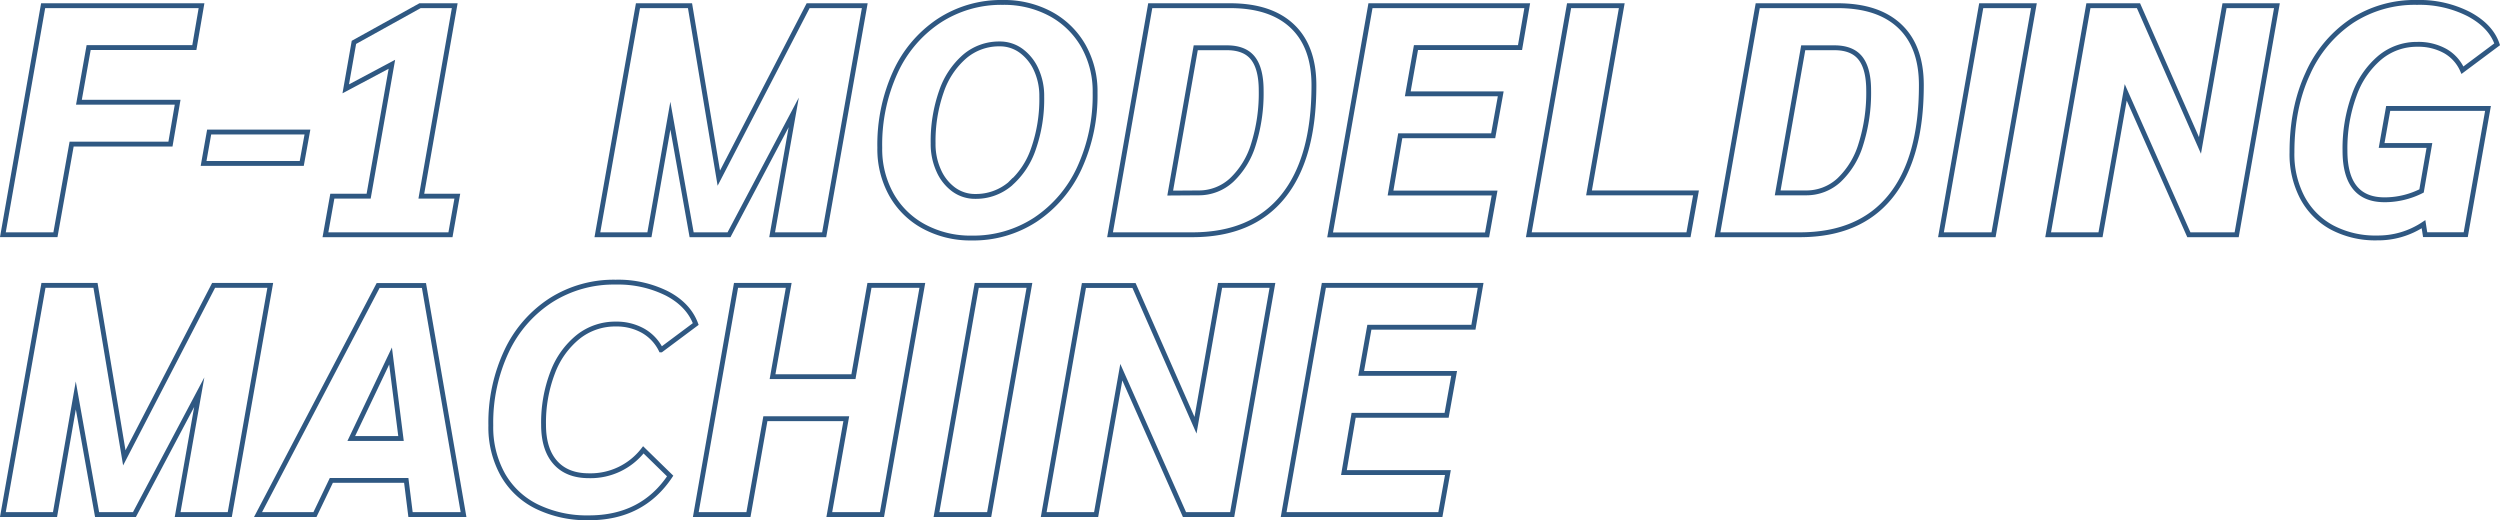 <svg xmlns="http://www.w3.org/2000/svg" width="772.49" height="160.72" viewBox="0 0 772.49 160.72">
  <defs>
    <style>
      .a {
        fill: none;
        stroke: #2f5882;
        stroke-miterlimit: 10;
        stroke-width: 1.5px;
      }
    </style>
  </defs>
  <g>
    <path class="a" d="M13.33,1.76H62.27L60.05,14.7H27.39l-3,16.89H54.89L52.67,44.53H22.13l-5,28H.89Z"/>
    <path class="a" d="M64.63,40.79H95L93.24,50.5H62.91Z"/>
    <path class="a" d="M102.69,60.61h11.22l7.18-40.75-14.26,7.59,2.53-14.36L129.79,1.76h10.72L130.19,60.61h11.12l-2.12,11.93H100.56Z"/>
    <path class="a" d="M267.21,1.76,254.67,72.54H238.59l6.67-37.81-20,37.81H213.71l-6.57-36.8-6.47,36.8H184.59L197.13,1.76h16.08l8.9,53.29,27.6-53.29Z"/>
    <path class="a" d="M285.5,70a25.25,25.25,0,0,1-10.06-9.86,28.81,28.81,0,0,1-3.59-14.51,53.94,53.94,0,0,1,4.8-23.31A37.91,37.91,0,0,1,290.1,6.46,35.09,35.09,0,0,1,309.87.75a30.28,30.28,0,0,1,14.76,3.54,25.7,25.7,0,0,1,10.11,9.86,28.5,28.5,0,0,1,3.64,14.51,53.67,53.67,0,0,1-4.85,23.26A38.31,38.31,0,0,1,320,67.84a35,35,0,0,1-19.77,5.71A30.22,30.22,0,0,1,285.5,70Zm26.59-13.15a24.81,24.81,0,0,0,7.23-10.82,46.51,46.51,0,0,0,2.58-16.18,19.46,19.46,0,0,0-1.72-8.34,14.64,14.64,0,0,0-4.65-5.81,11.08,11.08,0,0,0-6.67-2.13,16.34,16.34,0,0,0-10.72,3.84,24.87,24.87,0,0,0-7.23,10.82,46.25,46.25,0,0,0-2.58,16.08,19.79,19.79,0,0,0,1.72,8.39,14.46,14.46,0,0,0,4.65,5.87,11.11,11.11,0,0,0,6.67,2.12A16.34,16.34,0,0,0,312.09,56.87Z"/>
    <path class="a" d="M355.42,1.76h24.67q12.54,0,19.22,6.32T406,26.33q0,22.56-9.56,34.38t-28,11.83H343ZM370.28,59.6a14.9,14.9,0,0,0,10.27-3.94,25.16,25.16,0,0,0,6.77-11.08A52.44,52.44,0,0,0,389.7,28q0-6.76-2.53-10c-1.69-2.16-4.38-3.24-8.09-3.24h-9.6l-7.89,44.9Z"/>
    <path class="a" d="M423.47,1.76h48.44L469.68,14.7H437.53L435,29h28.72l-2.33,12.95H432.67l-3,17.69h32.15l-2.32,12.94H411Z"/>
    <path class="a" d="M484.84,1.76h16.28L491,59.6h33.06l-2.32,12.94H472.4Z"/>
    <path class="a" d="M543.13,1.76h24.68q12.53,0,19.21,6.32t6.67,18.25q0,22.56-9.55,34.38t-28,11.83H530.7ZM558,59.6a14.87,14.87,0,0,0,10.26-3.94A25.27,25.27,0,0,0,575,44.58,52.74,52.74,0,0,0,577.41,28q0-6.76-2.53-10t-8.09-3.24h-9.6L549.3,59.6Z"/>
    <path class="a" d="M612.19,1.76h16.28L616,72.54H599.75Z"/>
    <path class="a" d="M703.56,1.76,691.12,72.54H676.35l-19.51-44-7.79,44H632.87L645.31,1.76h15.47l19,43.18,7.59-43.18Z"/>
    <path class="a" d="M737.94,33.51h30.84l-6.88,39H749.36l-.5-3.23a25.33,25.33,0,0,1-14.36,4.24,28.53,28.53,0,0,1-13.91-3.23,22.52,22.52,0,0,1-9.15-9.2,28.81,28.81,0,0,1-3.23-14q0-13.74,4.85-24.26a38.39,38.39,0,0,1,13.6-16.34A35.62,35.62,0,0,1,746.83.75a33.46,33.46,0,0,1,16.08,3.64q6.78,3.65,8.7,9.3l-10.72,8a12.62,12.62,0,0,0-5.31-5.91,17,17,0,0,0-8.65-2.08,17.82,17.82,0,0,0-11.62,4.15,26.89,26.89,0,0,0-7.89,11.63,48,48,0,0,0-2.83,17.09q0,15.17,12.23,15.16A25.24,25.24,0,0,0,748.25,59l2.43-14.05H735.91Z"/>
    <path class="a" d="M83.51,88.18,71,159H54.89l6.68-37.82L41.54,159H30l-6.58-36.81L17,159H.89L13.43,88.18H29.51l8.9,53.29L66,88.18Z"/>
    <path class="a" d="M125.53,148.44H102.38L97.32,159H79.73l37.11-70.78H131L143.23,159H126.85Zm-1.62-12.94L120.68,110,108.54,135.5Z"/>
    <path class="a" d="M165.87,156.53a24.47,24.47,0,0,1-10.52-9.91,30.08,30.08,0,0,1-3.69-15.16,51.88,51.88,0,0,1,4.9-23,37.87,37.87,0,0,1,13.65-15.67,36.19,36.19,0,0,1,20-5.61,33.79,33.79,0,0,1,15.87,3.49q6.67,3.48,8.9,9.45l-10.72,8a13.72,13.72,0,0,0-5.56-5.92,16.7,16.7,0,0,0-8.39-2.07,18.36,18.36,0,0,0-11.63,3.94,25.74,25.74,0,0,0-7.89,11,43.19,43.19,0,0,0-2.83,16.17q0,7.59,3.64,11.68T182,147a20.59,20.59,0,0,0,16.79-8l8.29,8.09Q198.48,160,182,160A35.31,35.31,0,0,1,165.87,156.53Z"/>
    <path class="a" d="M227.43,88.18h16.28l-5,28.21h25l4.95-28.21H285L272.53,159H256.25l5.25-29.63h-25L231.27,159H215Z"/>
    <path class="a" d="M301.81,88.18h16.28L305.65,159H289.37Z"/>
    <path class="a" d="M393.18,88.18,380.74,159H366l-19.52-44-7.78,44H322.5l12.43-70.78h15.48l19,43.18L377,88.18Z"/>
    <path class="a" d="M409.07,88.18h48.44l-2.23,12.94H423.13l-2.53,14.26h28.72L447,128.32H418.27l-3,17.7H447.4L445.07,159H396.64Z"/>
  </g>
</svg>
